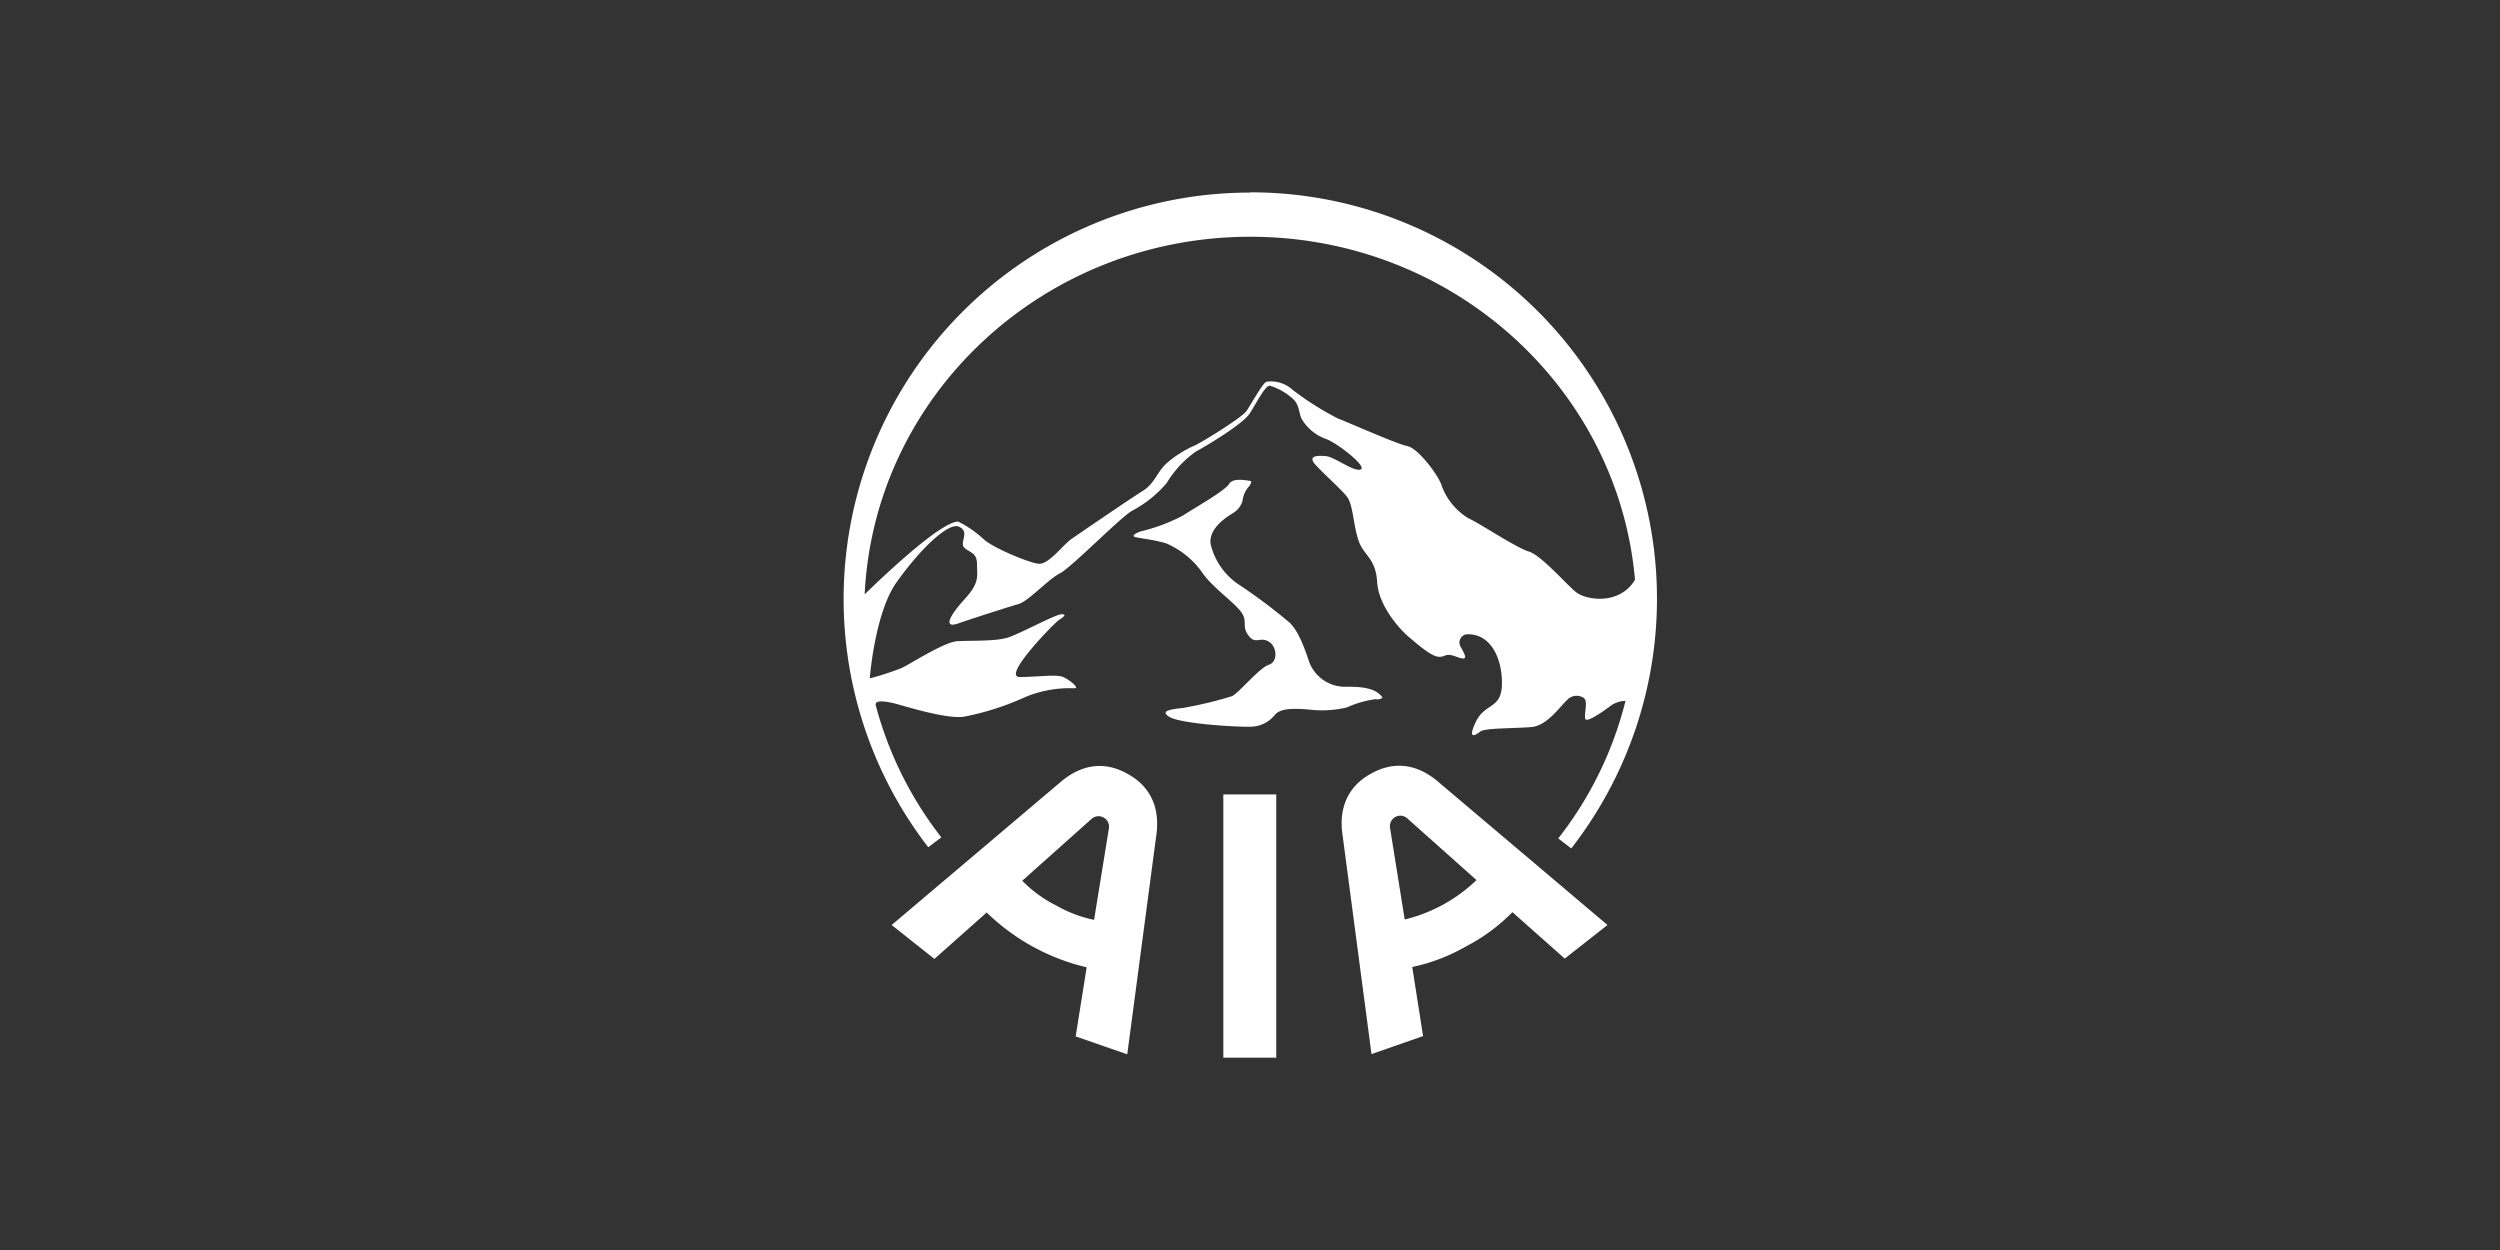 <svg xmlns="http://www.w3.org/2000/svg" viewBox="0 0 300 150"><rect x="0" y="0" width="300" height="150" fill="#333333" stroke="none"/><defs><style>.cls-1{fill:#fff;}.cls-2{fill:none;}</style></defs><g id="Layer_2" data-name="Layer 2"><g id="Layer_1-2" data-name="Layer 1"><polygon class="cls-1" points="146.8 95.33 153.15 95.33 153.15 126.92 146.8 126.92 146.8 95.33 146.8 95.33"/><path class="cls-1" d="M135.27,92.84c-1.08-.59-4.3-2.21-8.08,1.07L107,111l5.13,4.07,6.27-5.57a25.66,25.66,0,0,0,12,6.58l-1.32,8.29,6.19,2.15,3.48-26.25C139.47,95.32,136.36,93.44,135.27,92.84Zm-8.6,15.78a15.21,15.21,0,0,1-4-2.93l8.28-7.39a1.26,1.26,0,0,1,2.11,1.16l-1.77,10.92a15.41,15.41,0,0,1-4.63-1.77Z"/><path class="cls-1" d="M161.11,100.23l3.47,26.26,6.19-2.16-1.3-8.29a22.15,22.15,0,0,0,6.45-2.47,21.9,21.9,0,0,0,5.57-4.11l6.28,5.57L192.9,111,172.66,93.88c-3.76-3.27-7-1.66-8.09-1.07S160.37,95.32,161.11,100.23Zm7.46,10.15-1.76-11a1.27,1.27,0,0,1,1-1.48,1.26,1.26,0,0,1,1.09.33l8.28,7.38a18.85,18.85,0,0,1-8.61,4.73Z"/><path class="cls-1" d="M139.91,65.19c-1.57-.44-2.75-.54-3.59-.72s.43-.71.84-.77A21.62,21.62,0,0,0,142,61.84c1.13-.77,5-2.93,5.49-3.77s2.4-.35,2.63-.35c0,0,.12.3-.36.78a3.24,3.24,0,0,0-.66,1.61,2.56,2.56,0,0,1-1.19,1.49c-.66.42-2.93,1.8-2.63,3.71a8.08,8.08,0,0,0,3.29,4.78,65.43,65.43,0,0,1,6.22,4.66c1,1,1.67,2.76,2.33,4.73a4.59,4.59,0,0,0,4.18,2.93c1.43,0,3.71-.06,4.6,1.31a1,1,0,0,1-.84.18,12.4,12.4,0,0,0-3.46,1,13,13,0,0,1-4.66.23C155,85,153.72,85,153,85.76a3.74,3.74,0,0,1-2.63,1.43c-1.25.12-8.55-.3-10-1.14-1.72-1,1.55-1,2.09-1.19a46,46,0,0,0,5.38-1.32c.87-.43,3.29-3.41,4.42-3.77s1-2.21-.05-2.8-1.56.42-2.4-.72-.06-1.61-.83-2.75-3.47-3-4.66-4.72A10.24,10.24,0,0,0,139.91,65.19Z"/><path class="cls-1" d="M150,23.11a48.77,48.77,0,0,0-38.61,78.56l1.57-1.19a44.11,44.11,0,0,1-7.89-15.92c0-.63,1.35-.35,2.15-.18s6.37,2,8.53,1.61A32.7,32.7,0,0,0,123,83.66a13.86,13.86,0,0,1,5.83-1.07c.89.09-.45-1-1.26-1.35s-3,0-5.2,0,4.13-6.45,4.66-6.81,1.08-.72.36-.72S122.48,76,121,76.49s-4.48.36-6.09.45-5.56,2.68-6.73,3.23a36,36,0,0,1-3.81,1.24s.59-7.79,3.18-11.48,6.19-7.34,7.54-6.72,0,1.89.63,2.51,1.52.54,1.52,2,.36,2.16-1.52,4.22-2.51,3.5-.72,2.87,6.1-2,7.26-2.34,3.58-3,4.93-3.67,7.44-6.9,8.7-7.53a13.92,13.92,0,0,0,4.12-3.32,12.63,12.63,0,0,1,3.5-3.77c1.35-.72,5.65-3.31,6.46-4.57s1.88-3.41,2.42-3.32A7.15,7.15,0,0,1,155.29,48c.72.8.54,1.71,1,2.42a5.58,5.58,0,0,0,2.78,2.24c1.35.45,5,3.31,4.22,3.67s-3.14-1.52-4.22-1.6-1.79,0-1.52.62,3.41,3.32,4.12,4.3.72,3.33,1.35,5.2,2.06,2.07,2.24,5,2.78,5.73,3.85,6.63,2.61,2.25,3.5,2.33.72-.54,2.16,0,1.16,0,.53-1.16a1,1,0,0,1,.28-1.38,1.09,1.09,0,0,1,.35-.15c3.14-.18,4.39,3.23,4.3,6.1s-2.06,2.15-3.13,4.4,0,1.6.54,1.16,4.3-.36,6.18-.54,3.5-2.6,4.22-3.23a1.54,1.54,0,0,1,2-.26c.62.36-.09,2.32.26,2.59s2.34-1.16,3.05-1.7a3.16,3.16,0,0,1,1.71-.53v0a44,44,0,0,1-8.07,16.5l1.56,1.2A48.77,48.77,0,0,0,150,23.08Zm39.19,48c-1.17-.9-4.22-4.48-5.74-4.93s-5.92-3.41-7.26-4A7.67,7.67,0,0,1,173,58.29c-.27-1.08-2.78-4.49-4.12-4.76s-7.45-3-8.35-3.32a35.85,35.85,0,0,1-5.38-3.4,3.86,3.86,0,0,0-3.18-1c-.45.18-1.84,2.69-2.38,3.5s-5.74,4-6.36,4.21A13,13,0,0,0,140,55.59c-1.13,1-1.43,2.43-2.87,3.32s-7.44,5-8.52,5.74-2.77,3.14-4,3-5.65-2-6.63-3a12.93,12.93,0,0,0-3-2.06c-2,0-8.49,6.07-11.22,8.73,1.14-23.88,21.42-42.91,46.28-42.91,24.25,0,44.14,18.11,46.16,41.16C194.35,72.66,190.36,72,189.2,71.11Z"/><rect class="cls-2" width="300" height="150"/></g></g></svg>